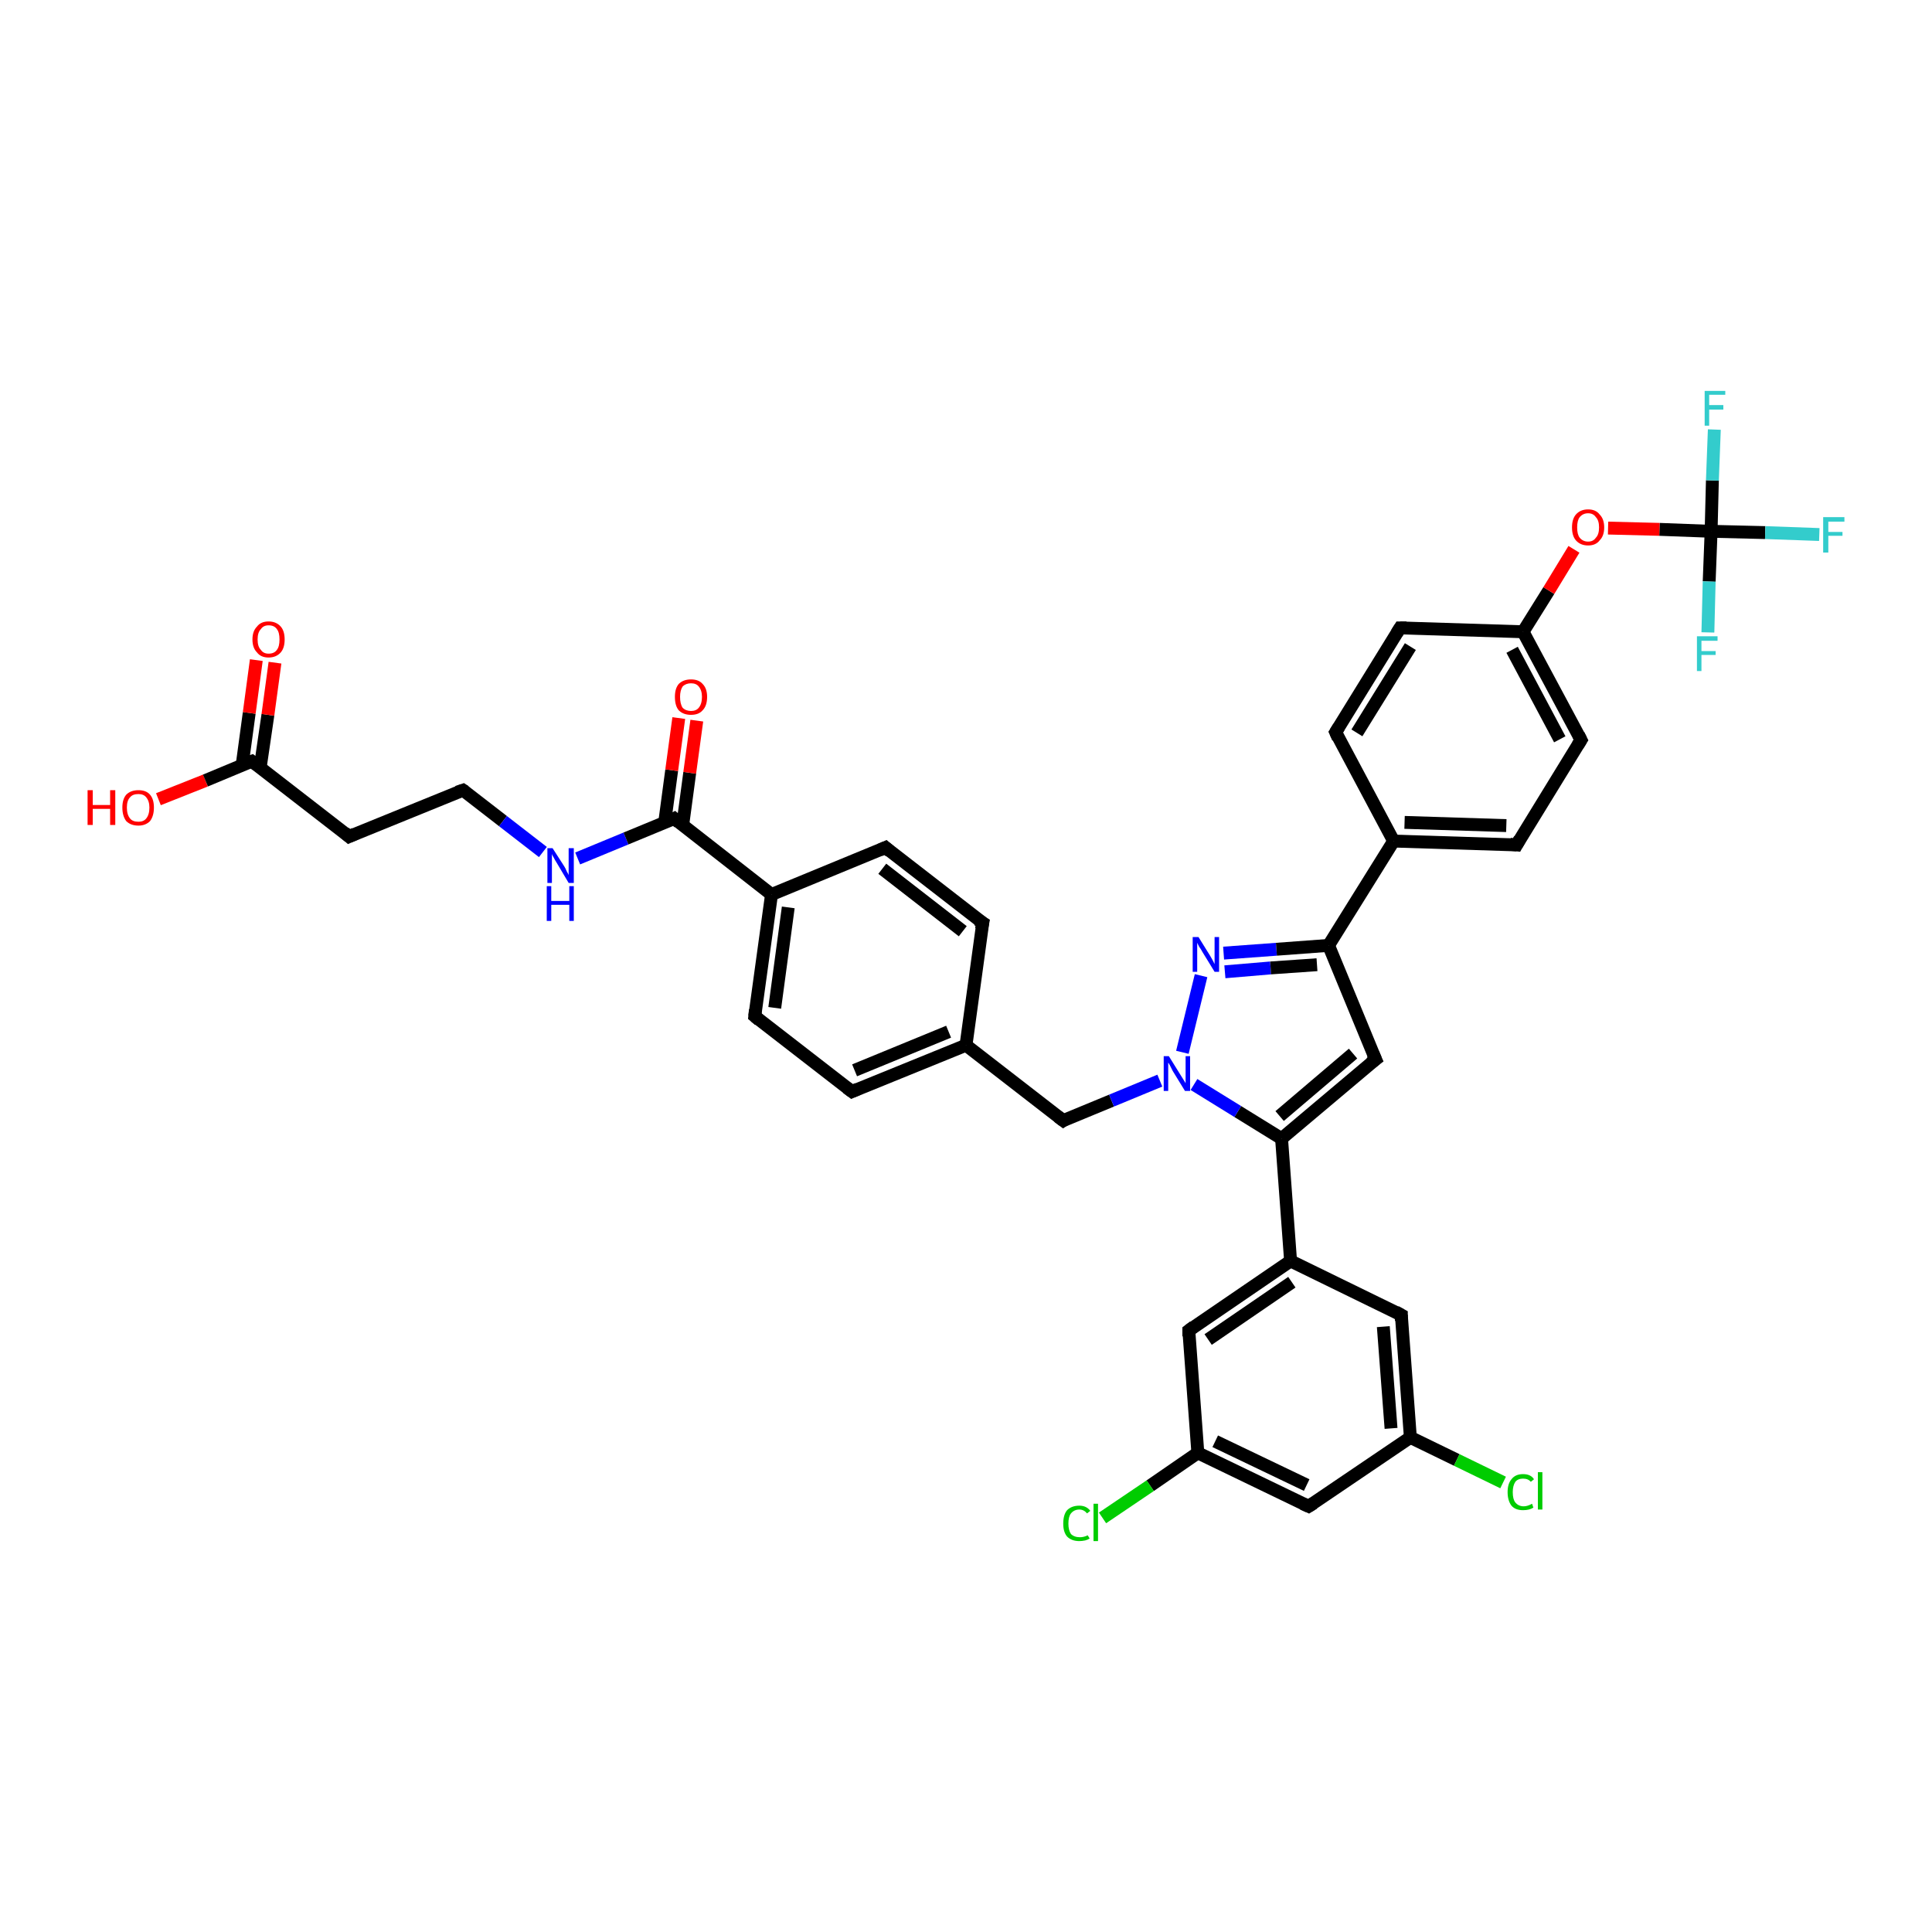 <?xml version='1.0' encoding='iso-8859-1'?>
<svg version='1.1' baseProfile='full'
              xmlns='http://www.w3.org/2000/svg'
                      xmlns:rdkit='http://www.rdkit.org/xml'
                      xmlns:xlink='http://www.w3.org/1999/xlink'
                  xml:space='preserve'
width='300px' height='300px' viewBox='0 0 300 300'>
<!-- END OF HEADER -->
<rect style='opacity:1.0;fill:#FFFFFF;stroke:none' width='300.0' height='300.0' x='0.0' y='0.0'> </rect>
<path class='bond-0 atom-0 atom-1' d='M 24.6,124.1 L 31.9,121.2' style='fill:none;fill-rule:evenodd;stroke:#FF0000;stroke-width:2.0px;stroke-linecap:butt;stroke-linejoin:miter;stroke-opacity:1' />
<path class='bond-0 atom-0 atom-1' d='M 31.9,121.2 L 39.1,118.2' style='fill:none;fill-rule:evenodd;stroke:#000000;stroke-width:2.0px;stroke-linecap:butt;stroke-linejoin:miter;stroke-opacity:1' />
<path class='bond-1 atom-1 atom-2' d='M 40.4,119.2 L 41.6,111.0' style='fill:none;fill-rule:evenodd;stroke:#000000;stroke-width:2.0px;stroke-linecap:butt;stroke-linejoin:miter;stroke-opacity:1' />
<path class='bond-1 atom-1 atom-2' d='M 41.6,111.0 L 42.7,102.9' style='fill:none;fill-rule:evenodd;stroke:#FF0000;stroke-width:2.0px;stroke-linecap:butt;stroke-linejoin:miter;stroke-opacity:1' />
<path class='bond-1 atom-1 atom-2' d='M 37.6,118.8 L 38.7,110.7' style='fill:none;fill-rule:evenodd;stroke:#000000;stroke-width:2.0px;stroke-linecap:butt;stroke-linejoin:miter;stroke-opacity:1' />
<path class='bond-1 atom-1 atom-2' d='M 38.7,110.7 L 39.8,102.5' style='fill:none;fill-rule:evenodd;stroke:#FF0000;stroke-width:2.0px;stroke-linecap:butt;stroke-linejoin:miter;stroke-opacity:1' />
<path class='bond-2 atom-1 atom-3' d='M 39.1,118.2 L 54.2,129.9' style='fill:none;fill-rule:evenodd;stroke:#000000;stroke-width:2.0px;stroke-linecap:butt;stroke-linejoin:miter;stroke-opacity:1' />
<path class='bond-3 atom-3 atom-4' d='M 54.2,129.9 L 71.9,122.7' style='fill:none;fill-rule:evenodd;stroke:#000000;stroke-width:2.0px;stroke-linecap:butt;stroke-linejoin:miter;stroke-opacity:1' />
<path class='bond-4 atom-4 atom-5' d='M 71.9,122.7 L 78.1,127.5' style='fill:none;fill-rule:evenodd;stroke:#000000;stroke-width:2.0px;stroke-linecap:butt;stroke-linejoin:miter;stroke-opacity:1' />
<path class='bond-4 atom-4 atom-5' d='M 78.1,127.5 L 84.3,132.3' style='fill:none;fill-rule:evenodd;stroke:#0000FF;stroke-width:2.0px;stroke-linecap:butt;stroke-linejoin:miter;stroke-opacity:1' />
<path class='bond-5 atom-5 atom-6' d='M 89.7,133.3 L 97.2,130.2' style='fill:none;fill-rule:evenodd;stroke:#0000FF;stroke-width:2.0px;stroke-linecap:butt;stroke-linejoin:miter;stroke-opacity:1' />
<path class='bond-5 atom-5 atom-6' d='M 97.2,130.2 L 104.7,127.1' style='fill:none;fill-rule:evenodd;stroke:#000000;stroke-width:2.0px;stroke-linecap:butt;stroke-linejoin:miter;stroke-opacity:1' />
<path class='bond-6 atom-6 atom-7' d='M 106.0,128.2 L 107.1,120.0' style='fill:none;fill-rule:evenodd;stroke:#000000;stroke-width:2.0px;stroke-linecap:butt;stroke-linejoin:miter;stroke-opacity:1' />
<path class='bond-6 atom-6 atom-7' d='M 107.1,120.0 L 108.2,111.9' style='fill:none;fill-rule:evenodd;stroke:#FF0000;stroke-width:2.0px;stroke-linecap:butt;stroke-linejoin:miter;stroke-opacity:1' />
<path class='bond-6 atom-6 atom-7' d='M 103.2,127.8 L 104.3,119.6' style='fill:none;fill-rule:evenodd;stroke:#000000;stroke-width:2.0px;stroke-linecap:butt;stroke-linejoin:miter;stroke-opacity:1' />
<path class='bond-6 atom-6 atom-7' d='M 104.3,119.6 L 105.4,111.5' style='fill:none;fill-rule:evenodd;stroke:#FF0000;stroke-width:2.0px;stroke-linecap:butt;stroke-linejoin:miter;stroke-opacity:1' />
<path class='bond-7 atom-6 atom-8' d='M 104.7,127.1 L 119.8,138.9' style='fill:none;fill-rule:evenodd;stroke:#000000;stroke-width:2.0px;stroke-linecap:butt;stroke-linejoin:miter;stroke-opacity:1' />
<path class='bond-8 atom-8 atom-9' d='M 119.8,138.9 L 117.2,157.8' style='fill:none;fill-rule:evenodd;stroke:#000000;stroke-width:2.0px;stroke-linecap:butt;stroke-linejoin:miter;stroke-opacity:1' />
<path class='bond-8 atom-8 atom-9' d='M 122.4,140.9 L 120.3,156.5' style='fill:none;fill-rule:evenodd;stroke:#000000;stroke-width:2.0px;stroke-linecap:butt;stroke-linejoin:miter;stroke-opacity:1' />
<path class='bond-9 atom-9 atom-10' d='M 117.2,157.8 L 132.3,169.5' style='fill:none;fill-rule:evenodd;stroke:#000000;stroke-width:2.0px;stroke-linecap:butt;stroke-linejoin:miter;stroke-opacity:1' />
<path class='bond-10 atom-10 atom-11' d='M 132.3,169.5 L 150.0,162.3' style='fill:none;fill-rule:evenodd;stroke:#000000;stroke-width:2.0px;stroke-linecap:butt;stroke-linejoin:miter;stroke-opacity:1' />
<path class='bond-10 atom-10 atom-11' d='M 132.7,166.2 L 147.3,160.2' style='fill:none;fill-rule:evenodd;stroke:#000000;stroke-width:2.0px;stroke-linecap:butt;stroke-linejoin:miter;stroke-opacity:1' />
<path class='bond-11 atom-11 atom-12' d='M 150.0,162.3 L 165.1,174.0' style='fill:none;fill-rule:evenodd;stroke:#000000;stroke-width:2.0px;stroke-linecap:butt;stroke-linejoin:miter;stroke-opacity:1' />
<path class='bond-12 atom-12 atom-13' d='M 165.1,174.0 L 172.6,170.9' style='fill:none;fill-rule:evenodd;stroke:#000000;stroke-width:2.0px;stroke-linecap:butt;stroke-linejoin:miter;stroke-opacity:1' />
<path class='bond-12 atom-12 atom-13' d='M 172.6,170.9 L 180.1,167.8' style='fill:none;fill-rule:evenodd;stroke:#0000FF;stroke-width:2.0px;stroke-linecap:butt;stroke-linejoin:miter;stroke-opacity:1' />
<path class='bond-13 atom-13 atom-14' d='M 183.6,163.4 L 186.5,151.5' style='fill:none;fill-rule:evenodd;stroke:#0000FF;stroke-width:2.0px;stroke-linecap:butt;stroke-linejoin:miter;stroke-opacity:1' />
<path class='bond-14 atom-14 atom-15' d='M 190.0,148.0 L 198.2,147.4' style='fill:none;fill-rule:evenodd;stroke:#0000FF;stroke-width:2.0px;stroke-linecap:butt;stroke-linejoin:miter;stroke-opacity:1' />
<path class='bond-14 atom-14 atom-15' d='M 198.2,147.4 L 206.3,146.8' style='fill:none;fill-rule:evenodd;stroke:#000000;stroke-width:2.0px;stroke-linecap:butt;stroke-linejoin:miter;stroke-opacity:1' />
<path class='bond-14 atom-14 atom-15' d='M 190.2,150.9 L 197.3,150.3' style='fill:none;fill-rule:evenodd;stroke:#0000FF;stroke-width:2.0px;stroke-linecap:butt;stroke-linejoin:miter;stroke-opacity:1' />
<path class='bond-14 atom-14 atom-15' d='M 197.3,150.3 L 204.5,149.8' style='fill:none;fill-rule:evenodd;stroke:#000000;stroke-width:2.0px;stroke-linecap:butt;stroke-linejoin:miter;stroke-opacity:1' />
<path class='bond-15 atom-15 atom-16' d='M 206.3,146.8 L 213.6,164.5' style='fill:none;fill-rule:evenodd;stroke:#000000;stroke-width:2.0px;stroke-linecap:butt;stroke-linejoin:miter;stroke-opacity:1' />
<path class='bond-16 atom-16 atom-17' d='M 213.6,164.5 L 199.0,176.8' style='fill:none;fill-rule:evenodd;stroke:#000000;stroke-width:2.0px;stroke-linecap:butt;stroke-linejoin:miter;stroke-opacity:1' />
<path class='bond-16 atom-16 atom-17' d='M 210.1,163.6 L 198.7,173.3' style='fill:none;fill-rule:evenodd;stroke:#000000;stroke-width:2.0px;stroke-linecap:butt;stroke-linejoin:miter;stroke-opacity:1' />
<path class='bond-17 atom-17 atom-18' d='M 199.0,176.8 L 200.4,195.8' style='fill:none;fill-rule:evenodd;stroke:#000000;stroke-width:2.0px;stroke-linecap:butt;stroke-linejoin:miter;stroke-opacity:1' />
<path class='bond-18 atom-18 atom-19' d='M 200.4,195.8 L 184.6,206.6' style='fill:none;fill-rule:evenodd;stroke:#000000;stroke-width:2.0px;stroke-linecap:butt;stroke-linejoin:miter;stroke-opacity:1' />
<path class='bond-18 atom-18 atom-19' d='M 200.6,199.1 L 187.6,208.0' style='fill:none;fill-rule:evenodd;stroke:#000000;stroke-width:2.0px;stroke-linecap:butt;stroke-linejoin:miter;stroke-opacity:1' />
<path class='bond-19 atom-19 atom-20' d='M 184.6,206.6 L 186.0,225.6' style='fill:none;fill-rule:evenodd;stroke:#000000;stroke-width:2.0px;stroke-linecap:butt;stroke-linejoin:miter;stroke-opacity:1' />
<path class='bond-20 atom-20 atom-21' d='M 186.0,225.6 L 178.6,230.7' style='fill:none;fill-rule:evenodd;stroke:#000000;stroke-width:2.0px;stroke-linecap:butt;stroke-linejoin:miter;stroke-opacity:1' />
<path class='bond-20 atom-20 atom-21' d='M 178.6,230.7 L 171.2,235.7' style='fill:none;fill-rule:evenodd;stroke:#00CC00;stroke-width:2.0px;stroke-linecap:butt;stroke-linejoin:miter;stroke-opacity:1' />
<path class='bond-21 atom-20 atom-22' d='M 186.0,225.6 L 203.2,233.9' style='fill:none;fill-rule:evenodd;stroke:#000000;stroke-width:2.0px;stroke-linecap:butt;stroke-linejoin:miter;stroke-opacity:1' />
<path class='bond-21 atom-20 atom-22' d='M 188.7,223.8 L 202.9,230.6' style='fill:none;fill-rule:evenodd;stroke:#000000;stroke-width:2.0px;stroke-linecap:butt;stroke-linejoin:miter;stroke-opacity:1' />
<path class='bond-22 atom-22 atom-23' d='M 203.2,233.9 L 219.0,223.2' style='fill:none;fill-rule:evenodd;stroke:#000000;stroke-width:2.0px;stroke-linecap:butt;stroke-linejoin:miter;stroke-opacity:1' />
<path class='bond-23 atom-23 atom-24' d='M 219.0,223.2 L 226.2,226.7' style='fill:none;fill-rule:evenodd;stroke:#000000;stroke-width:2.0px;stroke-linecap:butt;stroke-linejoin:miter;stroke-opacity:1' />
<path class='bond-23 atom-23 atom-24' d='M 226.2,226.7 L 233.4,230.2' style='fill:none;fill-rule:evenodd;stroke:#00CC00;stroke-width:2.0px;stroke-linecap:butt;stroke-linejoin:miter;stroke-opacity:1' />
<path class='bond-24 atom-23 atom-25' d='M 219.0,223.2 L 217.6,204.2' style='fill:none;fill-rule:evenodd;stroke:#000000;stroke-width:2.0px;stroke-linecap:butt;stroke-linejoin:miter;stroke-opacity:1' />
<path class='bond-24 atom-23 atom-25' d='M 216.0,221.8 L 214.8,206.0' style='fill:none;fill-rule:evenodd;stroke:#000000;stroke-width:2.0px;stroke-linecap:butt;stroke-linejoin:miter;stroke-opacity:1' />
<path class='bond-25 atom-15 atom-26' d='M 206.3,146.8 L 216.4,130.6' style='fill:none;fill-rule:evenodd;stroke:#000000;stroke-width:2.0px;stroke-linecap:butt;stroke-linejoin:miter;stroke-opacity:1' />
<path class='bond-26 atom-26 atom-27' d='M 216.4,130.6 L 235.5,131.2' style='fill:none;fill-rule:evenodd;stroke:#000000;stroke-width:2.0px;stroke-linecap:butt;stroke-linejoin:miter;stroke-opacity:1' />
<path class='bond-26 atom-26 atom-27' d='M 218.1,127.7 L 233.9,128.2' style='fill:none;fill-rule:evenodd;stroke:#000000;stroke-width:2.0px;stroke-linecap:butt;stroke-linejoin:miter;stroke-opacity:1' />
<path class='bond-27 atom-27 atom-28' d='M 235.5,131.2 L 245.5,114.9' style='fill:none;fill-rule:evenodd;stroke:#000000;stroke-width:2.0px;stroke-linecap:butt;stroke-linejoin:miter;stroke-opacity:1' />
<path class='bond-28 atom-28 atom-29' d='M 245.5,114.9 L 236.5,98.1' style='fill:none;fill-rule:evenodd;stroke:#000000;stroke-width:2.0px;stroke-linecap:butt;stroke-linejoin:miter;stroke-opacity:1' />
<path class='bond-28 atom-28 atom-29' d='M 242.2,114.8 L 234.8,100.9' style='fill:none;fill-rule:evenodd;stroke:#000000;stroke-width:2.0px;stroke-linecap:butt;stroke-linejoin:miter;stroke-opacity:1' />
<path class='bond-29 atom-29 atom-30' d='M 236.5,98.1 L 240.5,91.7' style='fill:none;fill-rule:evenodd;stroke:#000000;stroke-width:2.0px;stroke-linecap:butt;stroke-linejoin:miter;stroke-opacity:1' />
<path class='bond-29 atom-29 atom-30' d='M 240.5,91.7 L 244.4,85.3' style='fill:none;fill-rule:evenodd;stroke:#FF0000;stroke-width:2.0px;stroke-linecap:butt;stroke-linejoin:miter;stroke-opacity:1' />
<path class='bond-30 atom-30 atom-31' d='M 249.7,82.0 L 257.7,82.2' style='fill:none;fill-rule:evenodd;stroke:#FF0000;stroke-width:2.0px;stroke-linecap:butt;stroke-linejoin:miter;stroke-opacity:1' />
<path class='bond-30 atom-30 atom-31' d='M 257.7,82.2 L 265.7,82.5' style='fill:none;fill-rule:evenodd;stroke:#000000;stroke-width:2.0px;stroke-linecap:butt;stroke-linejoin:miter;stroke-opacity:1' />
<path class='bond-31 atom-31 atom-32' d='M 265.7,82.5 L 274.1,82.7' style='fill:none;fill-rule:evenodd;stroke:#000000;stroke-width:2.0px;stroke-linecap:butt;stroke-linejoin:miter;stroke-opacity:1' />
<path class='bond-31 atom-31 atom-32' d='M 274.1,82.7 L 282.5,83.0' style='fill:none;fill-rule:evenodd;stroke:#33CCCC;stroke-width:2.0px;stroke-linecap:butt;stroke-linejoin:miter;stroke-opacity:1' />
<path class='bond-32 atom-31 atom-33' d='M 265.7,82.5 L 265.9,74.6' style='fill:none;fill-rule:evenodd;stroke:#000000;stroke-width:2.0px;stroke-linecap:butt;stroke-linejoin:miter;stroke-opacity:1' />
<path class='bond-32 atom-31 atom-33' d='M 265.9,74.6 L 266.2,66.7' style='fill:none;fill-rule:evenodd;stroke:#33CCCC;stroke-width:2.0px;stroke-linecap:butt;stroke-linejoin:miter;stroke-opacity:1' />
<path class='bond-33 atom-31 atom-34' d='M 265.7,82.5 L 265.4,90.3' style='fill:none;fill-rule:evenodd;stroke:#000000;stroke-width:2.0px;stroke-linecap:butt;stroke-linejoin:miter;stroke-opacity:1' />
<path class='bond-33 atom-31 atom-34' d='M 265.4,90.3 L 265.2,98.2' style='fill:none;fill-rule:evenodd;stroke:#33CCCC;stroke-width:2.0px;stroke-linecap:butt;stroke-linejoin:miter;stroke-opacity:1' />
<path class='bond-34 atom-29 atom-35' d='M 236.5,98.1 L 217.4,97.5' style='fill:none;fill-rule:evenodd;stroke:#000000;stroke-width:2.0px;stroke-linecap:butt;stroke-linejoin:miter;stroke-opacity:1' />
<path class='bond-35 atom-35 atom-36' d='M 217.4,97.5 L 207.4,113.7' style='fill:none;fill-rule:evenodd;stroke:#000000;stroke-width:2.0px;stroke-linecap:butt;stroke-linejoin:miter;stroke-opacity:1' />
<path class='bond-35 atom-35 atom-36' d='M 219.0,100.4 L 210.7,113.8' style='fill:none;fill-rule:evenodd;stroke:#000000;stroke-width:2.0px;stroke-linecap:butt;stroke-linejoin:miter;stroke-opacity:1' />
<path class='bond-36 atom-11 atom-37' d='M 150.0,162.3 L 152.6,143.3' style='fill:none;fill-rule:evenodd;stroke:#000000;stroke-width:2.0px;stroke-linecap:butt;stroke-linejoin:miter;stroke-opacity:1' />
<path class='bond-37 atom-37 atom-38' d='M 152.6,143.3 L 137.5,131.6' style='fill:none;fill-rule:evenodd;stroke:#000000;stroke-width:2.0px;stroke-linecap:butt;stroke-linejoin:miter;stroke-opacity:1' />
<path class='bond-37 atom-37 atom-38' d='M 149.5,144.6 L 137.0,134.9' style='fill:none;fill-rule:evenodd;stroke:#000000;stroke-width:2.0px;stroke-linecap:butt;stroke-linejoin:miter;stroke-opacity:1' />
<path class='bond-38 atom-38 atom-8' d='M 137.5,131.6 L 119.8,138.9' style='fill:none;fill-rule:evenodd;stroke:#000000;stroke-width:2.0px;stroke-linecap:butt;stroke-linejoin:miter;stroke-opacity:1' />
<path class='bond-39 atom-17 atom-13' d='M 199.0,176.8 L 192.2,172.6' style='fill:none;fill-rule:evenodd;stroke:#000000;stroke-width:2.0px;stroke-linecap:butt;stroke-linejoin:miter;stroke-opacity:1' />
<path class='bond-39 atom-17 atom-13' d='M 192.2,172.6 L 185.4,168.4' style='fill:none;fill-rule:evenodd;stroke:#0000FF;stroke-width:2.0px;stroke-linecap:butt;stroke-linejoin:miter;stroke-opacity:1' />
<path class='bond-40 atom-25 atom-18' d='M 217.6,204.2 L 200.4,195.8' style='fill:none;fill-rule:evenodd;stroke:#000000;stroke-width:2.0px;stroke-linecap:butt;stroke-linejoin:miter;stroke-opacity:1' />
<path class='bond-41 atom-36 atom-26' d='M 207.4,113.7 L 216.4,130.6' style='fill:none;fill-rule:evenodd;stroke:#000000;stroke-width:2.0px;stroke-linecap:butt;stroke-linejoin:miter;stroke-opacity:1' />
<path d='M 38.8,118.3 L 39.1,118.2 L 39.9,118.8' style='fill:none;stroke:#000000;stroke-width:2.0px;stroke-linecap:butt;stroke-linejoin:miter;stroke-opacity:1;' />
<path d='M 53.5,129.3 L 54.2,129.9 L 55.1,129.5' style='fill:none;stroke:#000000;stroke-width:2.0px;stroke-linecap:butt;stroke-linejoin:miter;stroke-opacity:1;' />
<path d='M 71.0,123.0 L 71.9,122.7 L 72.2,122.9' style='fill:none;stroke:#000000;stroke-width:2.0px;stroke-linecap:butt;stroke-linejoin:miter;stroke-opacity:1;' />
<path d='M 104.3,127.3 L 104.7,127.1 L 105.4,127.7' style='fill:none;stroke:#000000;stroke-width:2.0px;stroke-linecap:butt;stroke-linejoin:miter;stroke-opacity:1;' />
<path d='M 117.3,156.8 L 117.2,157.8 L 117.9,158.4' style='fill:none;stroke:#000000;stroke-width:2.0px;stroke-linecap:butt;stroke-linejoin:miter;stroke-opacity:1;' />
<path d='M 131.5,168.9 L 132.3,169.5 L 133.2,169.1' style='fill:none;stroke:#000000;stroke-width:2.0px;stroke-linecap:butt;stroke-linejoin:miter;stroke-opacity:1;' />
<path d='M 164.3,173.4 L 165.1,174.0 L 165.4,173.8' style='fill:none;stroke:#000000;stroke-width:2.0px;stroke-linecap:butt;stroke-linejoin:miter;stroke-opacity:1;' />
<path d='M 213.2,163.6 L 213.6,164.5 L 212.8,165.1' style='fill:none;stroke:#000000;stroke-width:2.0px;stroke-linecap:butt;stroke-linejoin:miter;stroke-opacity:1;' />
<path d='M 185.4,206.0 L 184.6,206.6 L 184.6,207.5' style='fill:none;stroke:#000000;stroke-width:2.0px;stroke-linecap:butt;stroke-linejoin:miter;stroke-opacity:1;' />
<path d='M 202.3,233.5 L 203.2,233.9 L 204.0,233.4' style='fill:none;stroke:#000000;stroke-width:2.0px;stroke-linecap:butt;stroke-linejoin:miter;stroke-opacity:1;' />
<path d='M 217.6,205.1 L 217.6,204.2 L 216.7,203.7' style='fill:none;stroke:#000000;stroke-width:2.0px;stroke-linecap:butt;stroke-linejoin:miter;stroke-opacity:1;' />
<path d='M 234.5,131.1 L 235.5,131.2 L 236.0,130.3' style='fill:none;stroke:#000000;stroke-width:2.0px;stroke-linecap:butt;stroke-linejoin:miter;stroke-opacity:1;' />
<path d='M 245.0,115.7 L 245.5,114.9 L 245.1,114.1' style='fill:none;stroke:#000000;stroke-width:2.0px;stroke-linecap:butt;stroke-linejoin:miter;stroke-opacity:1;' />
<path d='M 218.4,97.5 L 217.4,97.5 L 216.9,98.3' style='fill:none;stroke:#000000;stroke-width:2.0px;stroke-linecap:butt;stroke-linejoin:miter;stroke-opacity:1;' />
<path d='M 207.9,112.9 L 207.4,113.7 L 207.8,114.6' style='fill:none;stroke:#000000;stroke-width:2.0px;stroke-linecap:butt;stroke-linejoin:miter;stroke-opacity:1;' />
<path d='M 152.4,144.3 L 152.6,143.3 L 151.8,142.8' style='fill:none;stroke:#000000;stroke-width:2.0px;stroke-linecap:butt;stroke-linejoin:miter;stroke-opacity:1;' />
<path d='M 138.2,132.2 L 137.5,131.6 L 136.6,132.0' style='fill:none;stroke:#000000;stroke-width:2.0px;stroke-linecap:butt;stroke-linejoin:miter;stroke-opacity:1;' />
<path class='atom-0' d='M 13.6 122.7
L 14.4 122.7
L 14.4 125.0
L 17.1 125.0
L 17.1 122.7
L 17.9 122.7
L 17.9 128.1
L 17.1 128.1
L 17.1 125.6
L 14.4 125.6
L 14.4 128.1
L 13.6 128.1
L 13.6 122.7
' fill='#FF0000'/>
<path class='atom-0' d='M 19.0 125.4
Q 19.0 124.1, 19.6 123.4
Q 20.3 122.7, 21.5 122.7
Q 22.7 122.7, 23.3 123.4
Q 23.9 124.1, 23.9 125.4
Q 23.9 126.7, 23.3 127.5
Q 22.6 128.2, 21.5 128.2
Q 20.3 128.2, 19.6 127.5
Q 19.0 126.7, 19.0 125.4
M 21.5 127.6
Q 22.3 127.6, 22.7 127.1
Q 23.2 126.5, 23.2 125.4
Q 23.2 124.4, 22.7 123.8
Q 22.3 123.3, 21.5 123.3
Q 20.6 123.3, 20.2 123.8
Q 19.7 124.3, 19.7 125.4
Q 19.7 126.5, 20.2 127.1
Q 20.6 127.6, 21.5 127.6
' fill='#FF0000'/>
<path class='atom-2' d='M 39.2 99.3
Q 39.2 98.0, 39.9 97.3
Q 40.5 96.5, 41.7 96.5
Q 42.9 96.5, 43.6 97.3
Q 44.2 98.0, 44.2 99.3
Q 44.2 100.6, 43.6 101.3
Q 42.9 102.1, 41.7 102.1
Q 40.5 102.1, 39.9 101.3
Q 39.2 100.6, 39.2 99.3
M 41.7 101.5
Q 42.6 101.5, 43.0 100.9
Q 43.4 100.4, 43.4 99.3
Q 43.4 98.2, 43.0 97.7
Q 42.6 97.1, 41.7 97.1
Q 40.9 97.1, 40.5 97.7
Q 40.0 98.2, 40.0 99.3
Q 40.0 100.4, 40.5 100.9
Q 40.9 101.5, 41.7 101.5
' fill='#FF0000'/>
<path class='atom-5' d='M 85.8 131.7
L 87.6 134.5
Q 87.8 134.8, 88.0 135.3
Q 88.3 135.8, 88.3 135.9
L 88.3 131.7
L 89.1 131.7
L 89.1 137.1
L 88.3 137.1
L 86.4 133.9
Q 86.2 133.6, 86.0 133.2
Q 85.7 132.7, 85.7 132.6
L 85.7 137.1
L 85.0 137.1
L 85.0 131.7
L 85.8 131.7
' fill='#0000FF'/>
<path class='atom-5' d='M 84.9 137.6
L 85.6 137.6
L 85.6 139.9
L 88.4 139.9
L 88.4 137.6
L 89.1 137.6
L 89.1 143.0
L 88.4 143.0
L 88.4 140.5
L 85.6 140.5
L 85.6 143.0
L 84.9 143.0
L 84.9 137.6
' fill='#0000FF'/>
<path class='atom-7' d='M 104.8 108.2
Q 104.8 106.9, 105.4 106.2
Q 106.1 105.5, 107.3 105.5
Q 108.5 105.5, 109.1 106.2
Q 109.8 106.9, 109.8 108.2
Q 109.8 109.6, 109.1 110.3
Q 108.5 111.0, 107.3 111.0
Q 106.1 111.0, 105.4 110.3
Q 104.8 109.6, 104.8 108.2
M 107.3 110.4
Q 108.1 110.4, 108.5 109.9
Q 109.0 109.3, 109.0 108.2
Q 109.0 107.2, 108.5 106.6
Q 108.1 106.1, 107.3 106.1
Q 106.5 106.1, 106.0 106.6
Q 105.6 107.2, 105.6 108.2
Q 105.6 109.3, 106.0 109.9
Q 106.5 110.4, 107.3 110.4
' fill='#FF0000'/>
<path class='atom-13' d='M 181.5 164.0
L 183.3 166.9
Q 183.5 167.2, 183.8 167.7
Q 184.1 168.2, 184.1 168.2
L 184.1 164.0
L 184.8 164.0
L 184.8 169.4
L 184.0 169.4
L 182.1 166.3
Q 181.9 165.9, 181.7 165.5
Q 181.5 165.1, 181.4 165.0
L 181.4 169.4
L 180.7 169.4
L 180.7 164.0
L 181.5 164.0
' fill='#0000FF'/>
<path class='atom-14' d='M 186.1 145.5
L 187.9 148.4
Q 188.0 148.6, 188.3 149.1
Q 188.6 149.7, 188.6 149.7
L 188.6 145.5
L 189.3 145.5
L 189.3 150.9
L 188.6 150.9
L 186.7 147.8
Q 186.5 147.4, 186.2 147.0
Q 186.0 146.6, 185.9 146.4
L 185.9 150.9
L 185.2 150.9
L 185.2 145.5
L 186.1 145.5
' fill='#0000FF'/>
<path class='atom-21' d='M 165.1 236.6
Q 165.1 235.2, 165.7 234.5
Q 166.4 233.8, 167.6 233.8
Q 168.7 233.8, 169.3 234.6
L 168.8 235.0
Q 168.3 234.4, 167.6 234.4
Q 166.8 234.4, 166.3 235.0
Q 165.9 235.5, 165.9 236.6
Q 165.9 237.6, 166.3 238.2
Q 166.8 238.7, 167.7 238.7
Q 168.3 238.7, 168.9 238.4
L 169.2 238.9
Q 168.9 239.1, 168.5 239.2
Q 168.0 239.3, 167.6 239.3
Q 166.4 239.3, 165.7 238.6
Q 165.1 237.9, 165.1 236.6
' fill='#00CC00'/>
<path class='atom-21' d='M 169.8 233.5
L 170.5 233.5
L 170.5 239.3
L 169.8 239.3
L 169.8 233.5
' fill='#00CC00'/>
<path class='atom-24' d='M 234.1 231.7
Q 234.1 230.4, 234.7 229.7
Q 235.3 228.9, 236.5 228.9
Q 237.7 228.9, 238.2 229.7
L 237.7 230.1
Q 237.3 229.6, 236.5 229.6
Q 235.7 229.6, 235.3 230.1
Q 234.9 230.7, 234.9 231.7
Q 234.9 232.8, 235.3 233.3
Q 235.8 233.9, 236.6 233.9
Q 237.2 233.9, 237.9 233.5
L 238.1 234.1
Q 237.8 234.3, 237.4 234.4
Q 237.0 234.5, 236.5 234.5
Q 235.3 234.5, 234.7 233.8
Q 234.1 233.0, 234.1 231.7
' fill='#00CC00'/>
<path class='atom-24' d='M 238.8 228.6
L 239.5 228.6
L 239.5 234.4
L 238.8 234.4
L 238.8 228.6
' fill='#00CC00'/>
<path class='atom-30' d='M 244.1 81.9
Q 244.1 80.6, 244.7 79.9
Q 245.4 79.1, 246.6 79.1
Q 247.8 79.1, 248.4 79.9
Q 249.1 80.6, 249.1 81.9
Q 249.1 83.2, 248.4 83.9
Q 247.8 84.7, 246.6 84.7
Q 245.4 84.7, 244.7 83.9
Q 244.1 83.2, 244.1 81.9
M 246.6 84.1
Q 247.4 84.1, 247.8 83.5
Q 248.3 83.0, 248.3 81.9
Q 248.3 80.8, 247.8 80.3
Q 247.4 79.7, 246.6 79.7
Q 245.8 79.7, 245.3 80.3
Q 244.9 80.8, 244.9 81.9
Q 244.9 83.0, 245.3 83.5
Q 245.8 84.1, 246.6 84.1
' fill='#FF0000'/>
<path class='atom-32' d='M 283.1 80.3
L 286.4 80.3
L 286.4 81.0
L 283.9 81.0
L 283.9 82.6
L 286.1 82.6
L 286.1 83.2
L 283.9 83.2
L 283.9 85.8
L 283.1 85.8
L 283.1 80.3
' fill='#33CCCC'/>
<path class='atom-33' d='M 264.7 60.7
L 267.9 60.7
L 267.9 61.3
L 265.4 61.3
L 265.4 62.9
L 267.6 62.9
L 267.6 63.6
L 265.4 63.6
L 265.4 66.1
L 264.7 66.1
L 264.7 60.7
' fill='#33CCCC'/>
<path class='atom-34' d='M 263.5 98.8
L 266.7 98.8
L 266.7 99.5
L 264.2 99.5
L 264.2 101.1
L 266.4 101.1
L 266.4 101.7
L 264.2 101.7
L 264.2 104.2
L 263.5 104.2
L 263.5 98.8
' fill='#33CCCC'/>
</svg>
